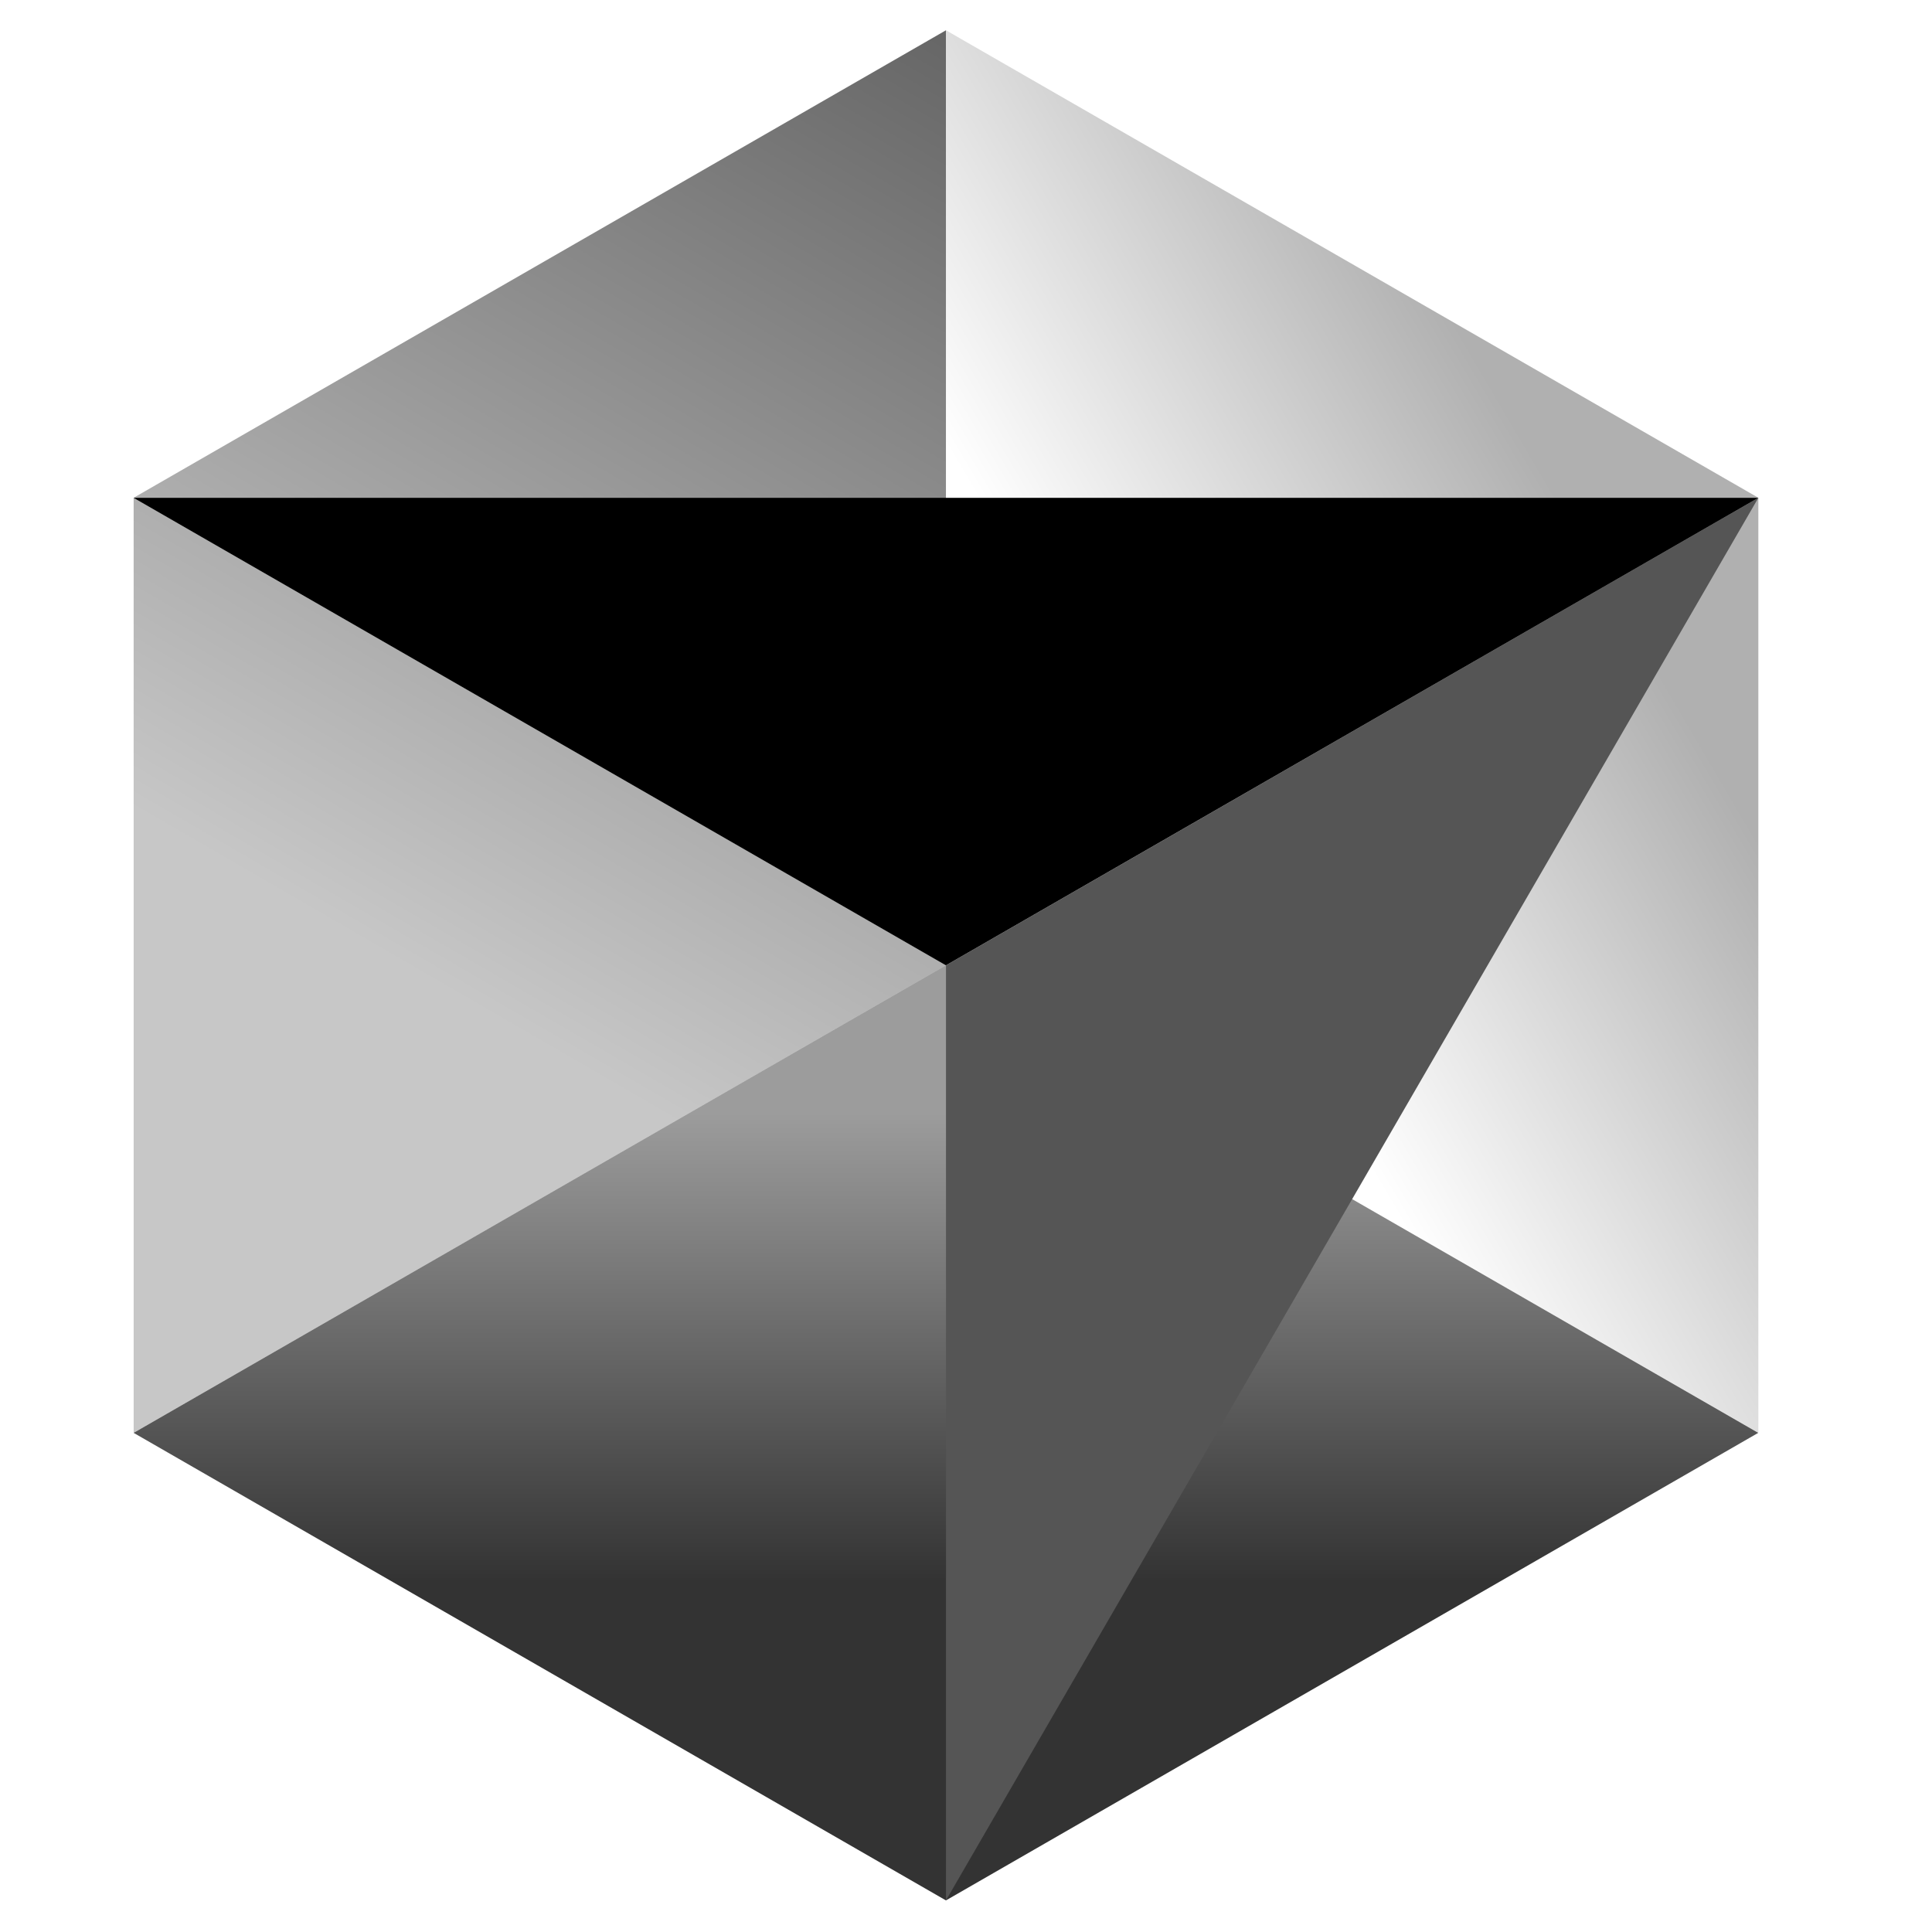 <svg width="34" height="34" viewBox="0 0 34 34" fill="none" xmlns="http://www.w3.org/2000/svg">
<g clip-path="url(#clip0_17158_54)">
<path d="M16.647 33.444L30.942 25.216L16.647 16.988L2.352 25.216L16.647 33.444Z" fill="url(#paint0_linear_17158_54)"/>
<path d="M30.944 25.215V8.76L16.648 0.533V16.988L30.944 25.215Z" fill="url(#paint1_linear_17158_54)"/>
<path d="M16.647 0.533L2.352 8.76V25.215L16.647 16.988V0.533Z" fill="url(#paint2_linear_17158_54)"/>
<path d="M30.944 8.761L16.648 33.443V16.988L30.944 8.761Z" fill="#555555"/>
<path d="M30.942 8.761L16.647 16.988L2.352 8.761H30.942Z" fill="black"/>
</g>
<defs>
<linearGradient id="paint0_linear_17158_54" x1="16.647" y1="16.988" x2="16.647" y2="33.444" gradientUnits="userSpaceOnUse">
<stop offset="0.16" stop-opacity="0.39"/>
<stop offset="0.658" stop-opacity="0.8"/>
</linearGradient>
<linearGradient id="paint1_linear_17158_54" x1="30.944" y1="8.811" x2="16.648" y2="17.194" gradientUnits="userSpaceOnUse">
<stop offset="0.182" stop-opacity="0.31"/>
<stop offset="0.715" stop-opacity="0"/>
</linearGradient>
<linearGradient id="paint2_linear_17158_54" x1="16.647" y1="0.533" x2="2.352" y2="25.215" gradientUnits="userSpaceOnUse">
<stop stop-opacity="0.6"/>
<stop offset="0.667" stop-opacity="0.22"/>
</linearGradient>
<clipPath id="clip0_17158_54">
<rect width="32.91" height="32.91" fill="white" transform="translate(0.293 0.532)"/>
</clipPath>
</defs>
</svg>
